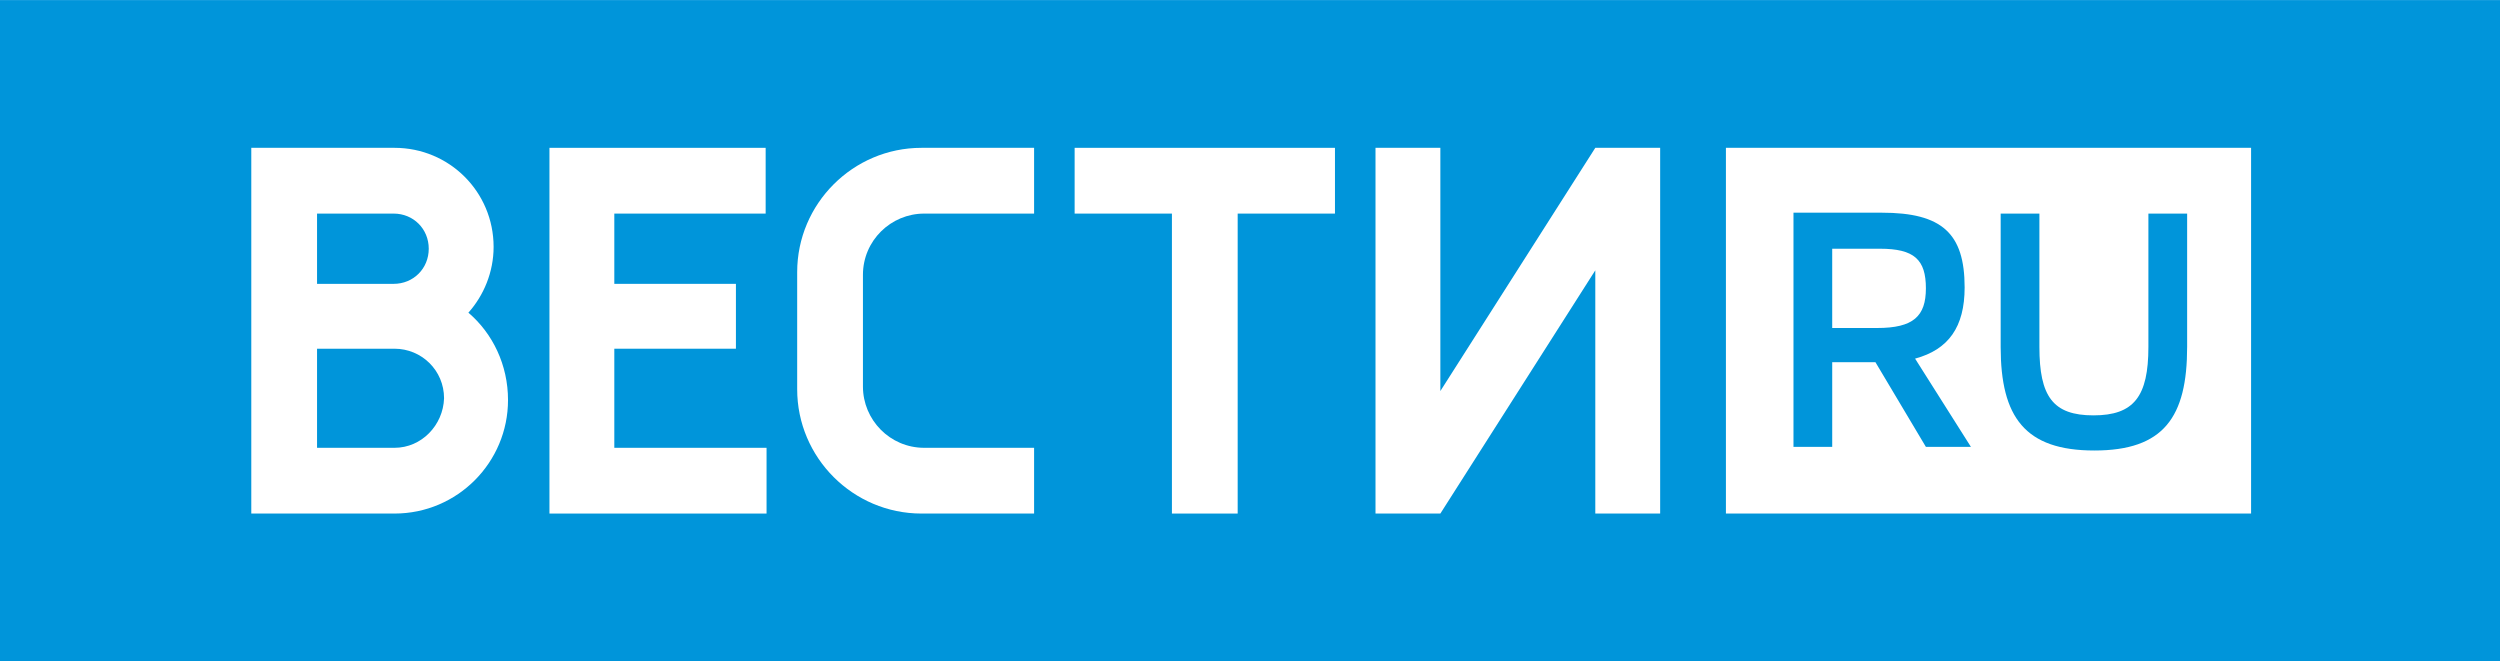 <?xml version="1.0" encoding="UTF-8"?> <svg xmlns="http://www.w3.org/2000/svg" xmlns:xlink="http://www.w3.org/1999/xlink" xml:space="preserve" width="2971px" height="786px" version="1.1" style="shape-rendering:geometricPrecision; text-rendering:geometricPrecision; image-rendering:optimizeQuality; fill-rule:evenodd; clip-rule:evenodd" viewBox="0 0 2971 785.82"> <defs> <style type="text/css"> .fil0 {fill:#0095DA} .fil1 {fill:white} </style> </defs> <g id="Слой_x0020_1">  <rect class="fil0" width="2971" height="785.82"></rect> <g id="_2546707227568"> <g> <g> <g> <polygon class="fil1" points="1895.85,175.59 1895.85,175.59 1711.72,464.63 1711.72,175.59 1634.65,175.59 1634.65,610.22 1711.72,610.22 1711.72,610.22 1711.72,610.22 1895.85,321.18 1895.85,610.22 1972.93,610.22 1972.93,175.59 "></polygon> <polygon class="fil1" points="730.05,532.08 730.05,414.32 874.57,414.32 874.57,337.24 730.05,337.24 730.05,253.74 909.9,253.74 909.9,175.59 730.05,175.59 652.97,175.59 652.97,609.15 652.97,609.15 652.97,610.22 910.97,610.22 910.97,532.08 "></polygon> <polygon class="fil1" points="1586.47,175.59 1277.09,175.59 1277.09,253.74 1392.71,253.74 1392.71,610.22 1470.85,610.22 1470.85,253.74 1586.47,253.74 "></polygon> <path class="fil1" d="M556.63 371.5c18.19,-20.34 29.97,-48.18 29.97,-78.15 0,-65.3 -52.46,-117.76 -117.76,-117.76l-170.21 0 0 434.63c0,0 170.21,0 170.21,0 74.94,0 134.89,-61.02 134.89,-134.88 0,-41.75 -18.2,-79.22 -47.1,-103.84zm-179.85 -117.76l90.99 0 0 0c0,0 0,0 0,0 23.55,0 41.75,18.2 41.75,41.75 0,23.55 -18.2,41.75 -41.75,41.75 0,0 0,0 0,0l0 0 -90.99 0 0 -83.5zm92.06 278.34l0 0 -92.06 0 0 -117.76 92.06 0c32.12,0 58.88,25.69 58.88,58.88 -1.07,32.11 -26.76,58.88 -58.88,58.88z"></path> <path class="fil1" d="M1098.31 532.08c-40.68,0 -72.79,-33.19 -72.79,-72.8l0 -132.74c0,-40.69 33.18,-72.8 72.79,-72.8l130.61 0 0 -78.15 -133.82 0c-81.36,0 -147.73,66.37 -147.73,147.73l0 0 0 139.17c0,81.36 66.37,147.73 147.73,147.73l133.82 0 0 -78.14 -130.61 0z"></path> </g> <g> <path class="fil1" d="M2288.74 342.59c0,-34.25 -13.92,-47.1 -54.6,-47.1l-56.74 0 0 94.21 53.53 0c42.82,0 57.81,-13.92 57.81,-47.11z"></path> <path class="fil1" d="M2051.08 175.59l0 434.63 624.11 0 0 -434.63 -624.11 0zm237.66 355.41l-59.95 -100.62 -51.39 0 0 100.62 -46.03 0 0 -278.33 104.91 0c71.72,0 98.49,24.62 98.49,88.85 0,47.11 -19.27,73.87 -58.88,84.57l66.37 104.91 -53.52 0zm310.45 -118.82c0,83.5 -27.84,123.11 -110.27,123.11 -82.43,0 -111.33,-39.61 -111.33,-123.11l0 -158.44 46.03 0 0 158.44c0,58.88 16.06,81.36 64.23,81.36 48.18,0 65.3,-22.48 65.3,-81.36l0 -158.44 46.04 0 0 158.44z"></path> </g> </g> </g> </g> </g> </svg> 